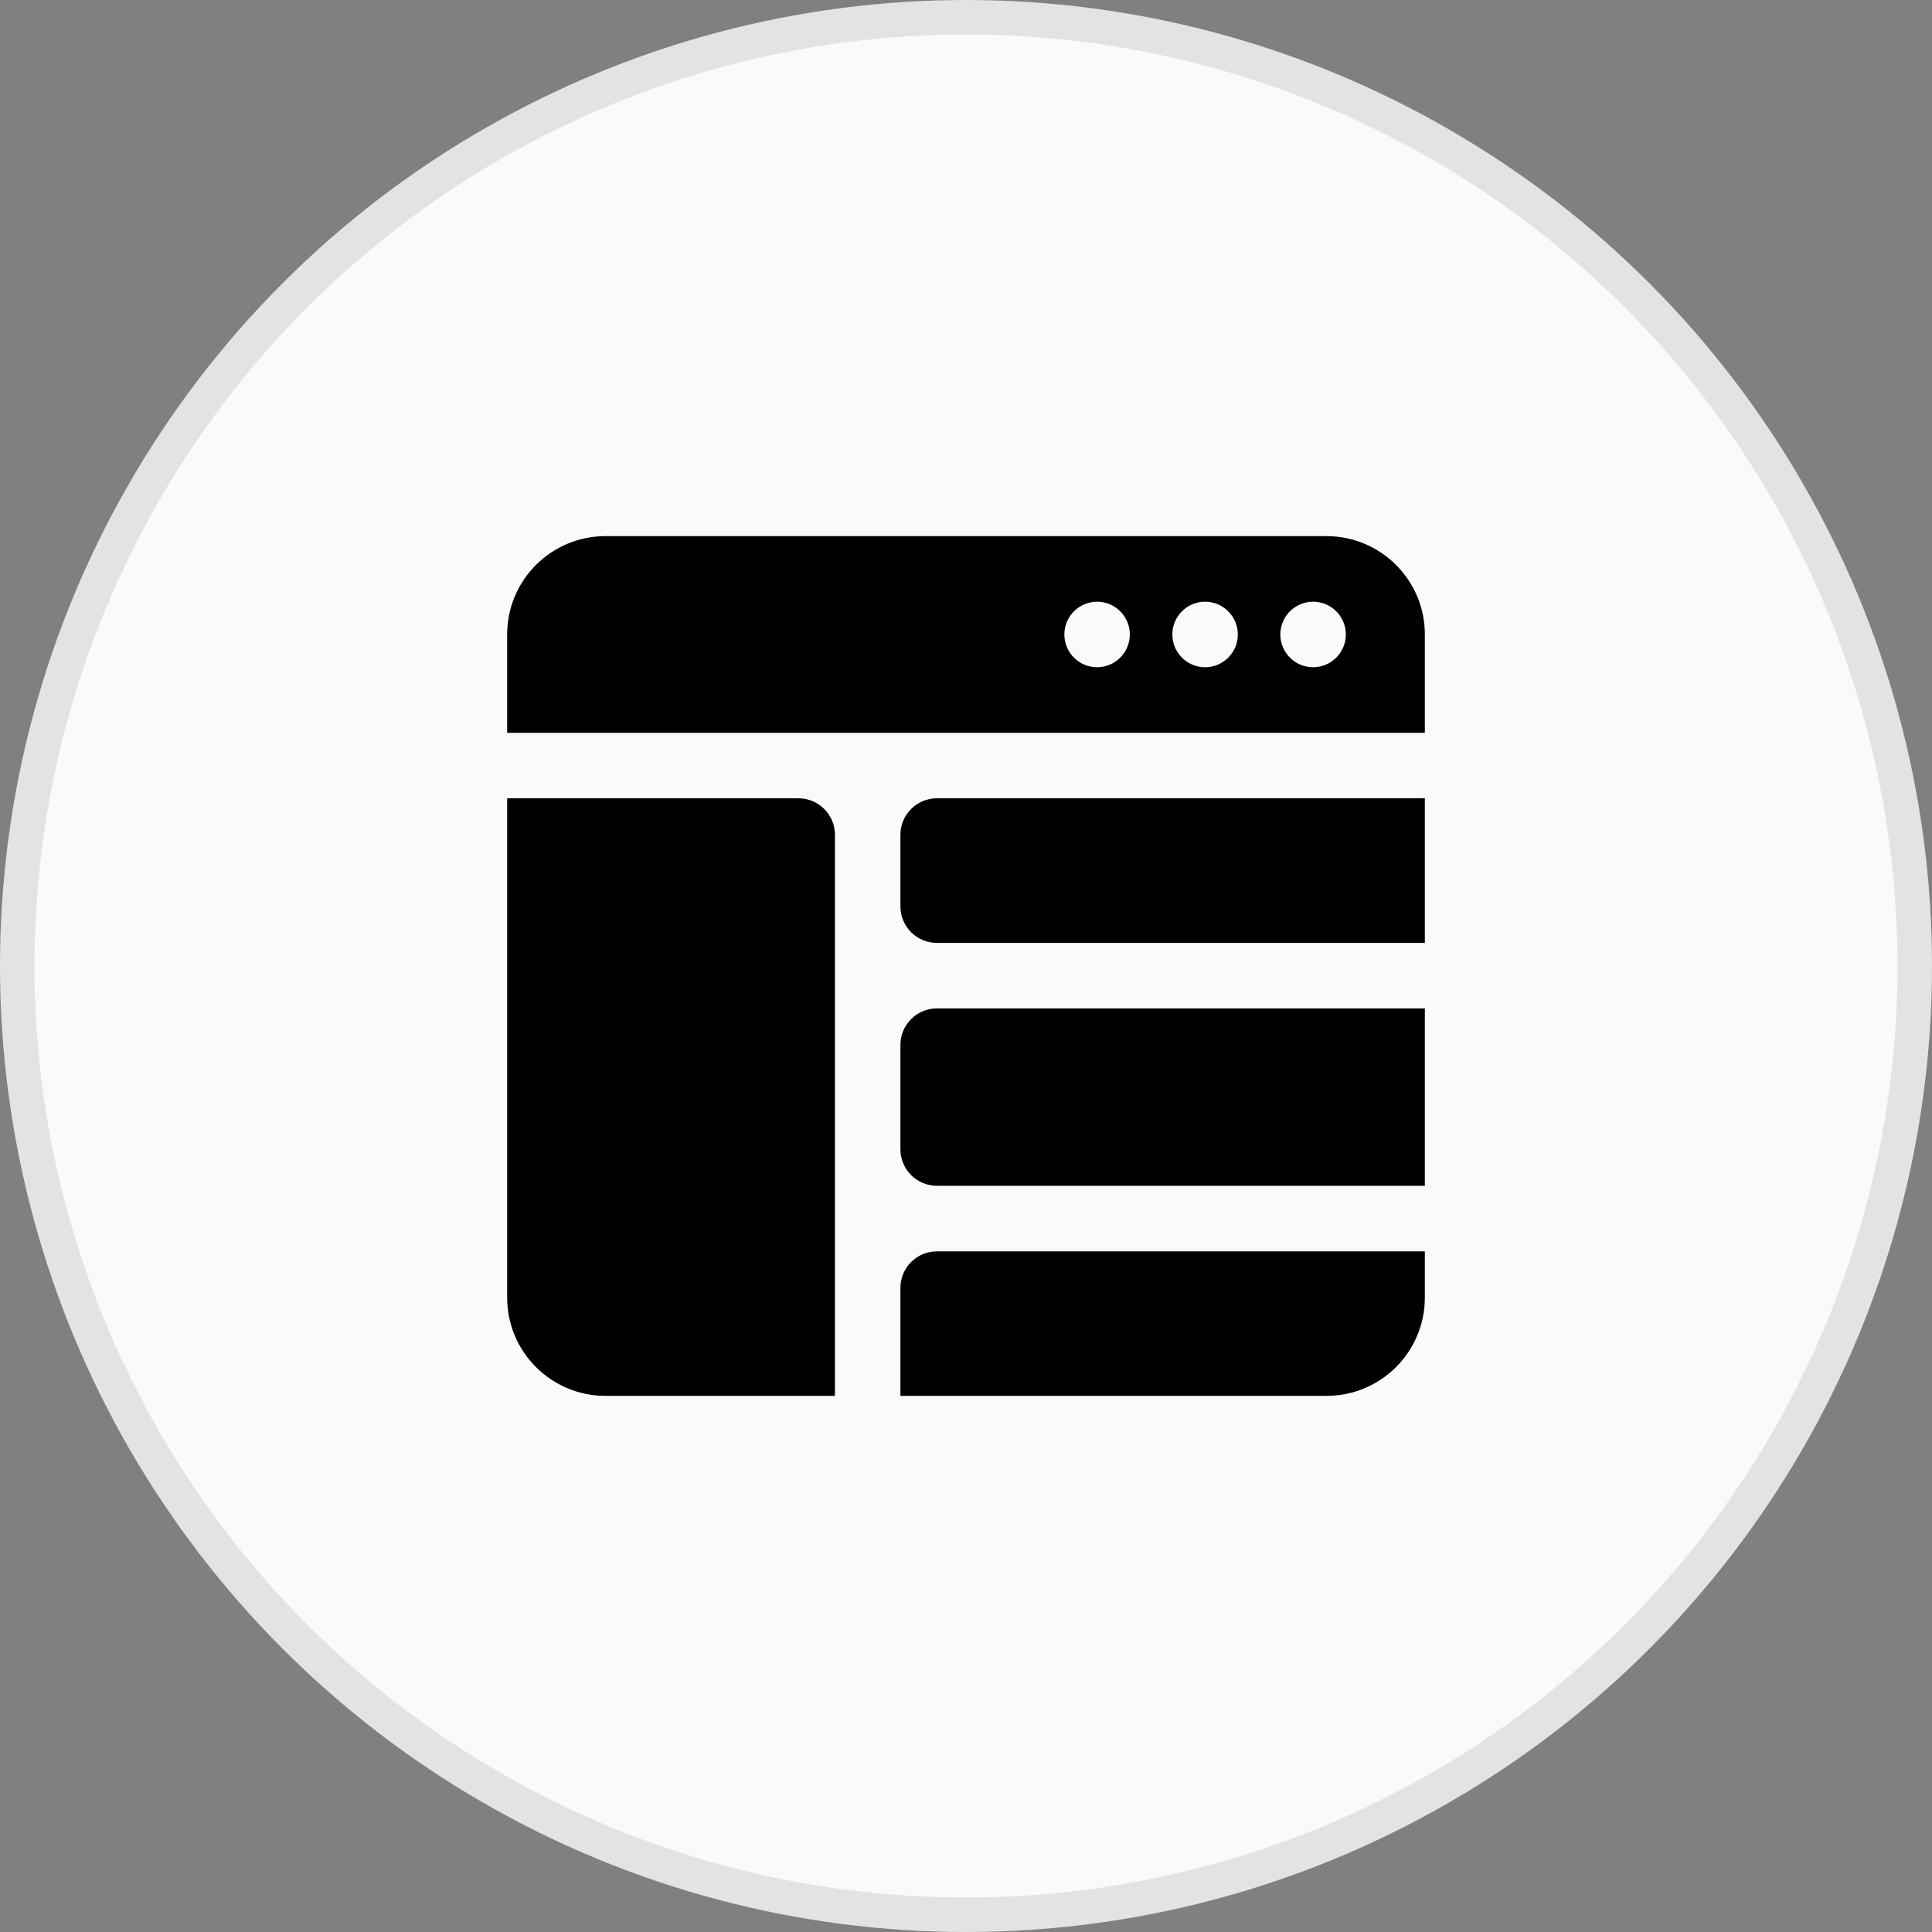 <svg width="56" height="56" viewBox="0 0 56 56" fill="none" xmlns="http://www.w3.org/2000/svg">
<rect x="0" y="0" width="56" height="56" fill="#808080" stroke="none"/>
<circle cx="28" cy="28" r="27.5" fill="#FAFAFA" stroke="#E3E3E3"/>
<path fill-rule="evenodd" clip-rule="evenodd" d="M38.45 15.54H17.551C15.977 15.54 14.7 16.817 14.7 18.39V21.241H41.3V18.39C41.3 16.817 40.023 15.54 38.45 15.54ZM31.8 19.34C31.276 19.34 30.851 18.914 30.851 18.39C30.851 17.867 31.276 17.441 31.8 17.441C32.323 17.441 32.749 17.867 32.749 18.39C32.749 18.914 32.323 19.34 31.8 19.34ZM34.93 19.34C34.407 19.34 33.981 18.914 33.981 18.39C33.981 17.867 34.407 17.441 34.93 17.441C35.454 17.441 35.879 17.867 35.879 18.39C35.879 18.914 35.454 19.34 34.93 19.34ZM38.061 19.34C37.537 19.34 37.111 18.914 37.111 18.39C37.111 17.867 37.537 17.441 38.061 17.441C38.584 17.441 39.01 17.867 39.01 18.39C39.01 18.914 38.584 19.34 38.061 19.34ZM26.099 24.197V26.273C26.099 26.857 26.573 27.331 27.157 27.331H41.3V23.139H27.157C26.573 23.139 26.099 23.613 26.099 24.197ZM26.099 30.287V33.312C26.099 33.897 26.573 34.37 27.157 34.37H41.3V29.229H27.157C26.573 29.229 26.099 29.703 26.099 30.287ZM26.099 37.329V40.46H38.45C40.024 40.46 41.3 39.184 41.3 37.61V36.271H27.157C26.573 36.271 26.099 36.745 26.099 37.329Z" fill="#010101"/>
<path fill-rule="evenodd" clip-rule="evenodd" d="M24.201 24.197V40.46H17.551C15.976 40.46 14.7 39.184 14.7 37.61V23.139H23.143C23.727 23.139 24.201 23.613 24.201 24.197Z" fill="#010101"/>
</svg>
